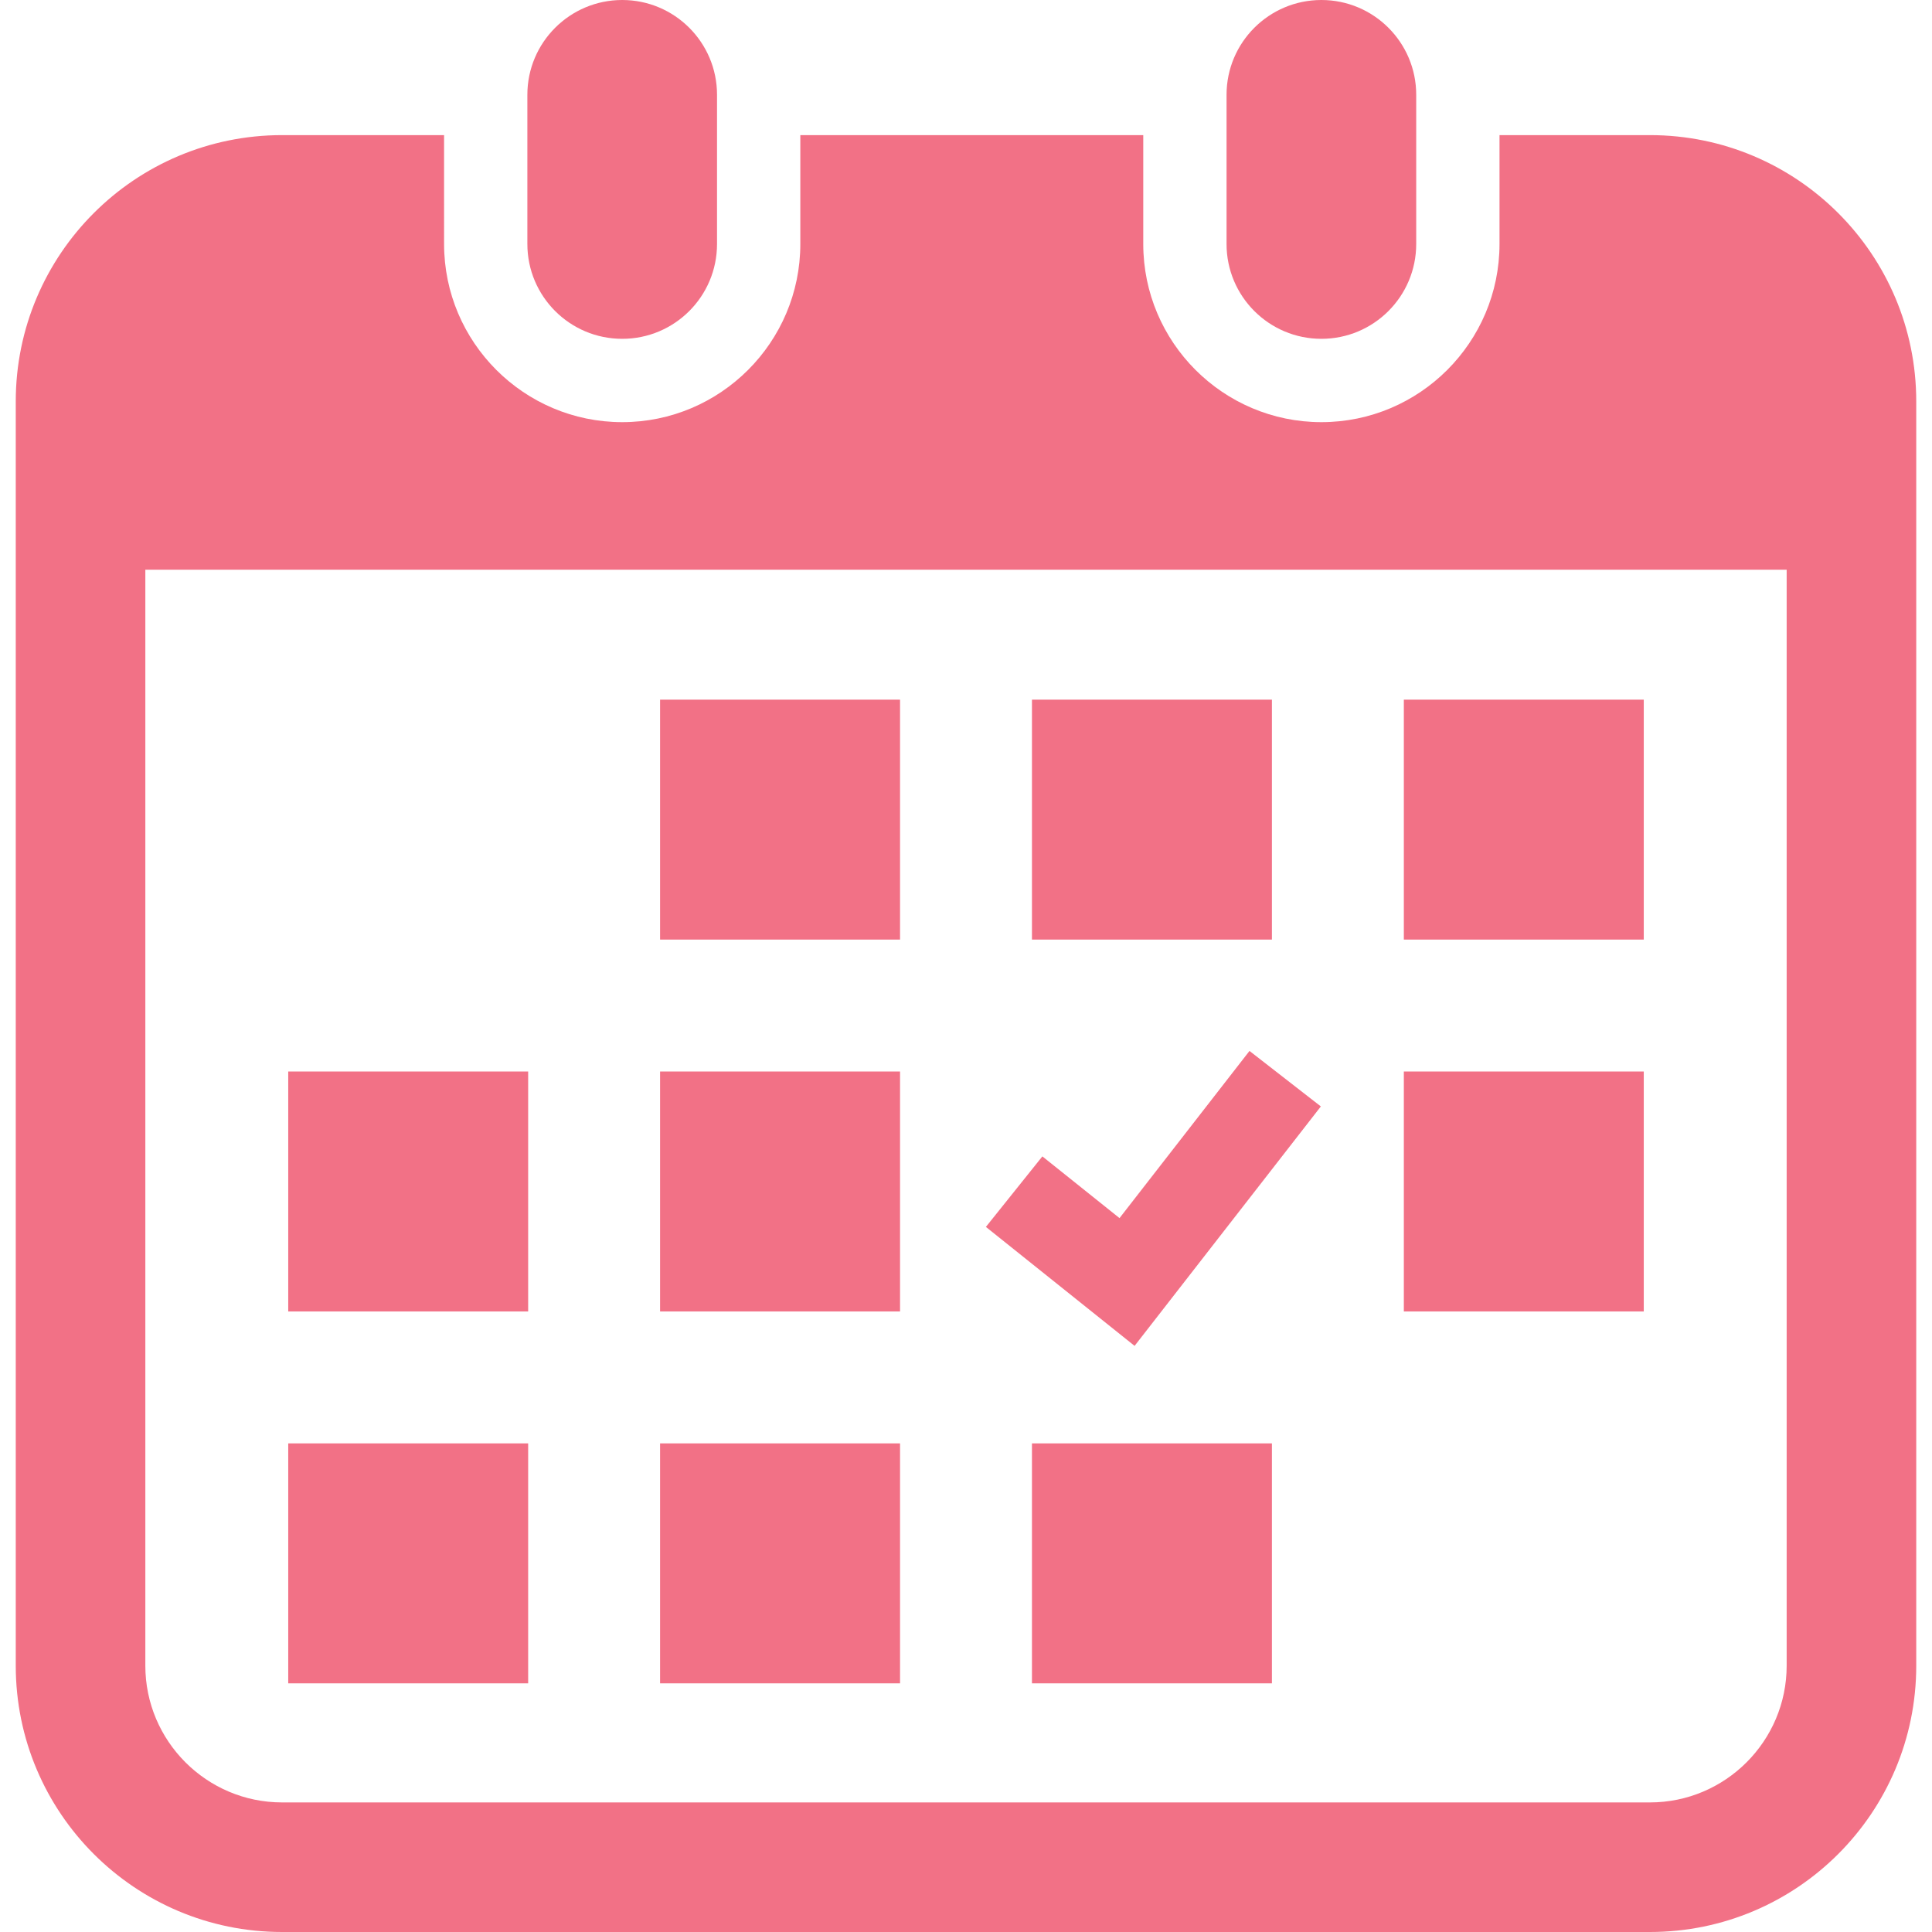 <!--?xml version="1.0" encoding="utf-8"?-->
<!-- Generator: Adobe Illustrator 18.1.1, SVG Export Plug-In . SVG Version: 6.00 Build 0)  -->

<svg version="1.1" id="_x32_" xmlns="http://www.w3.org/2000/svg" xmlns:xlink="http://www.w3.org/1999/xlink" x="0px" y="0px" viewBox="0 0 512 512" style="width: 256px; height: 256px; opacity: 1;" xml:space="preserve">
<style type="text/css">
	.st0{fill:#4B4B4B;}
</style>
<g>
	<path class="st0" d="M164.893,89.791c13.875,0,25.126-11.243,25.126-25.134V25.118C190.019,11.252,178.768,0,164.893,0
		s-25.135,11.252-25.135,25.118v39.538C139.758,78.548,151.018,89.791,164.893,89.791z" style="fill: #F27186;"></path>
	<path class="st0" d="M350.184,89.791c13.867,0,25.126-11.243,25.126-25.134V25.118C375.31,11.252,364.05,0,350.184,0
		c-13.875,0-25.135,11.252-25.135,25.118v39.538C325.048,78.548,336.309,89.791,350.184,89.791z" style="fill: #F27186;"></path>
	<path class="st0" d="M437.25,35.807h-39.865v28.849c0,26.04-21.169,47.218-47.201,47.218c-26.032,0-47.209-21.178-47.209-47.218
		V35.807h-90.881v28.849c0,26.04-21.178,47.218-47.2,47.218c-26.032,0-47.21-21.178-47.21-47.218V35.807H74.75
		c-38.977,0-70.575,31.599-70.575,70.575v335.043C4.175,480.401,35.773,512,74.75,512H437.25c38.976,0,70.575-31.599,70.575-70.575
		V106.382C507.825,67.406,476.226,35.807,437.25,35.807z M473.484,441.425c0,19.978-16.256,36.235-36.235,36.235H74.75
		c-19.979,0-36.235-16.257-36.235-36.235V150.984h434.969V441.425z" style="fill: #F27186;"></path>
	<rect x="174.928" y="382.512" class="st0" width="63.591" height="63.591" style="fill: #F27186;"></rect>
	<rect x="174.928" y="283.96" class="st0" width="63.591" height="63.591" style="fill: #F27186;"></rect>
	<rect x="76.385" y="382.512" class="st0" width="63.582" height="63.591" style="fill: #F27186;"></rect>
	<rect x="76.385" y="283.96" class="st0" width="63.582" height="63.591" style="fill: #F27186;"></rect>
	<rect x="372.032" y="185.417" class="st0" width="63.583" height="63.582" style="fill: #F27186;"></rect>
	<rect x="273.48" y="185.417" class="st0" width="63.591" height="63.582" style="fill: #F27186;"></rect>
	<polygon class="st0" points="350.041,293.216 331.127,278.51 296.686,322.811 276.238,306.454 261.273,325.142 300.677,356.673
		" style="fill: #F27186;"></polygon>
	<rect x="372.032" y="283.96" class="st0" width="63.583" height="63.591" style="fill: #F27186;"></rect>
	<rect x="273.48" y="382.512" class="st0" width="63.591" height="63.591" style="fill: #F27186;"></rect>
	<rect x="174.928" y="185.417" class="st0" width="63.591" height="63.582" style="fill: #F27186;"></rect>
</g>
</svg>
